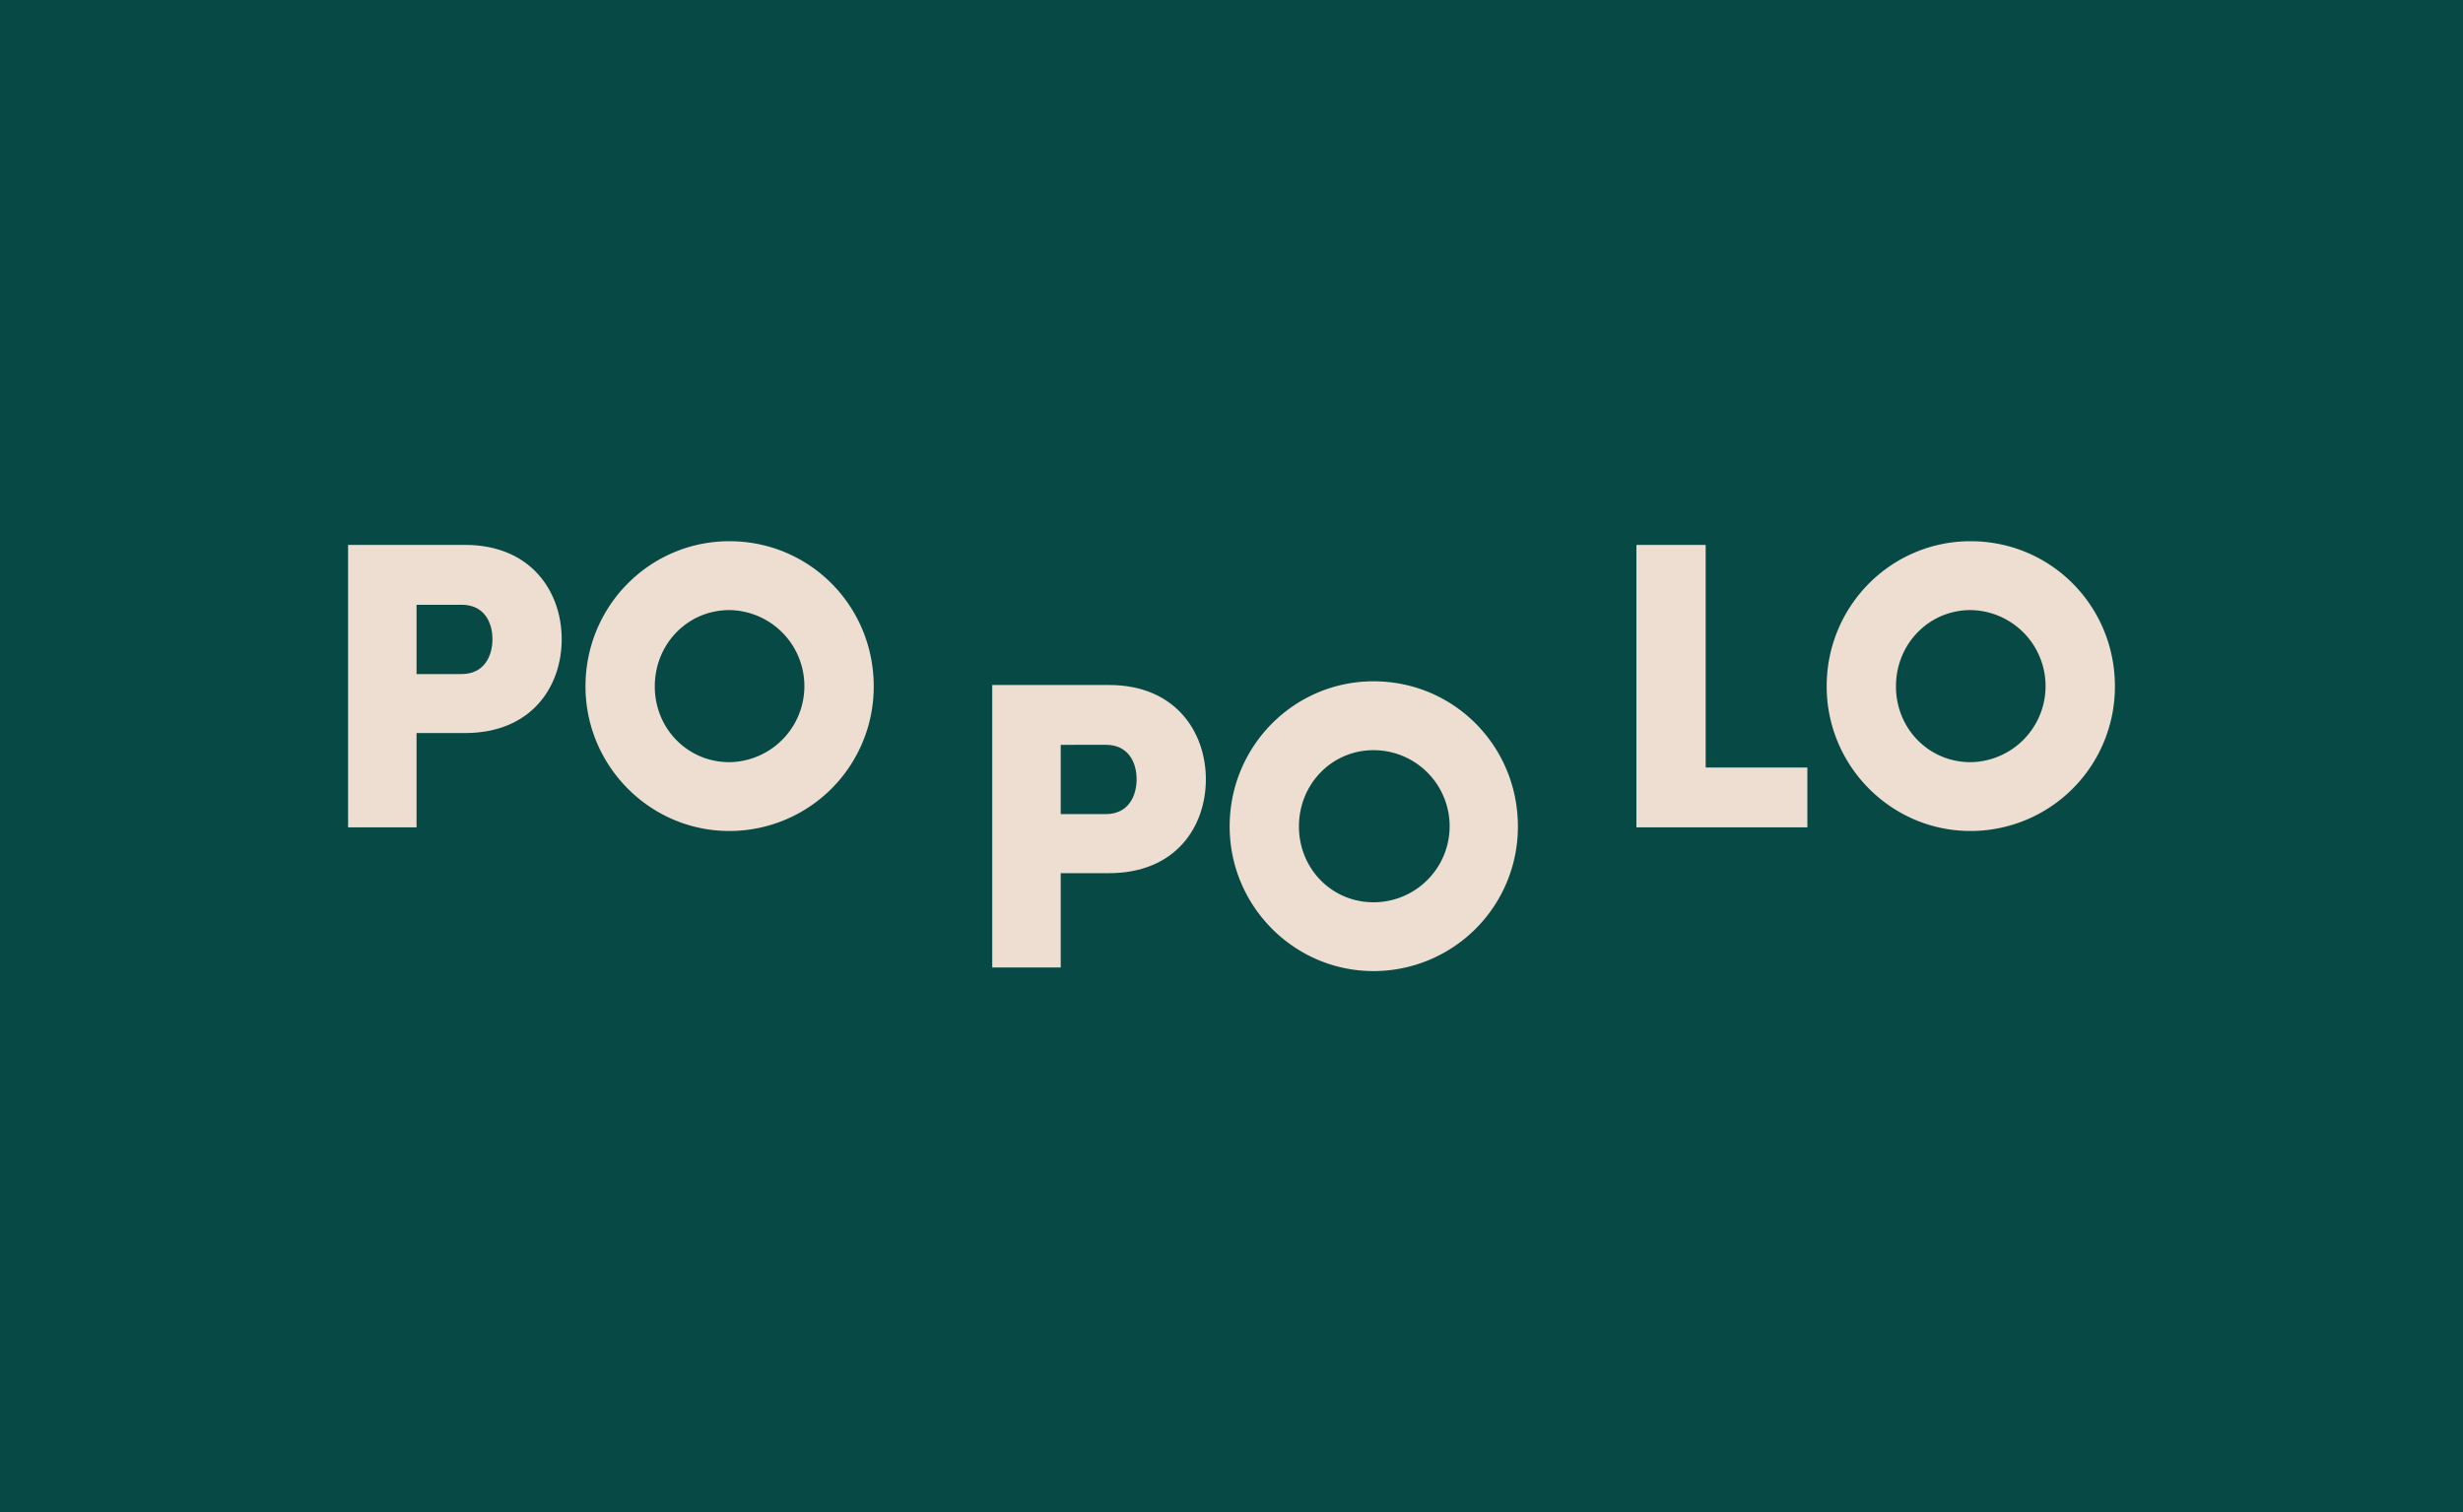 <svg xmlns="http://www.w3.org/2000/svg" viewBox="0 0 1600.16 982.73"><defs><style>.cls-1{fill:#074944;}.cls-2{fill:#edded1;}</style></defs><title>Asset 84</title><g id="Layer_2" data-name="Layer 2"><g id="Layer_1-2" data-name="Layer 1"><rect class="cls-1" width="1600.16" height="982.73"/><path class="cls-2" d="M226.14,537.62V354.07h75.92c43.16,0,62.87,30.64,62.87,61.27,0,30.91-19.71,61-62.87,61H270.63v61.27ZM270.63,393v45h29.3c14.65,0,20-11.72,20-22.65s-5.33-22.37-20-22.37Z"/><path class="cls-2" d="M473.88,351.68c52.21,0,93.77,42.09,93.77,94.3a93.8,93.8,0,0,1-93.77,94c-51.68,0-93.5-42.36-93.5-94C380.38,393.77,422.2,351.68,473.88,351.68Zm0,143.58a49.42,49.42,0,0,0,0-98.83c-27.17,0-48.48,22.11-48.48,49.55S446.71,495.26,473.88,495.26Z"/><path class="cls-2" d="M644.64,628.65V445.11h75.92c43.16,0,62.87,30.63,62.87,61.27,0,30.9-19.71,61-62.87,61H689.13v61.27ZM689.13,484v45h29.3c14.65,0,20-11.72,20-22.64s-5.33-22.38-20-22.38Z"/><path class="cls-2" d="M892.38,442.71c52.22,0,93.77,42.09,93.77,94.3a93.79,93.79,0,0,1-93.77,94c-51.68,0-93.5-42.36-93.5-94C798.88,484.8,840.7,442.71,892.38,442.71Zm0,143.59a49.42,49.42,0,0,0,0-98.84c-27.17,0-48.48,22.12-48.48,49.55S865.21,586.3,892.38,586.3Z"/><path class="cls-2" d="M1063.14,537.62V354.07h45V498.73h66.07v38.89Z"/><path class="cls-2" d="M1280.25,351.68c52.21,0,93.77,42.09,93.77,94.3a93.8,93.8,0,0,1-93.77,94c-51.68,0-93.5-42.36-93.5-94C1186.75,393.77,1228.57,351.68,1280.25,351.68Zm0,143.58a49.42,49.42,0,0,0,0-98.83c-27.17,0-48.48,22.11-48.48,49.55S1253.08,495.26,1280.25,495.26Z"/></g></g></svg>